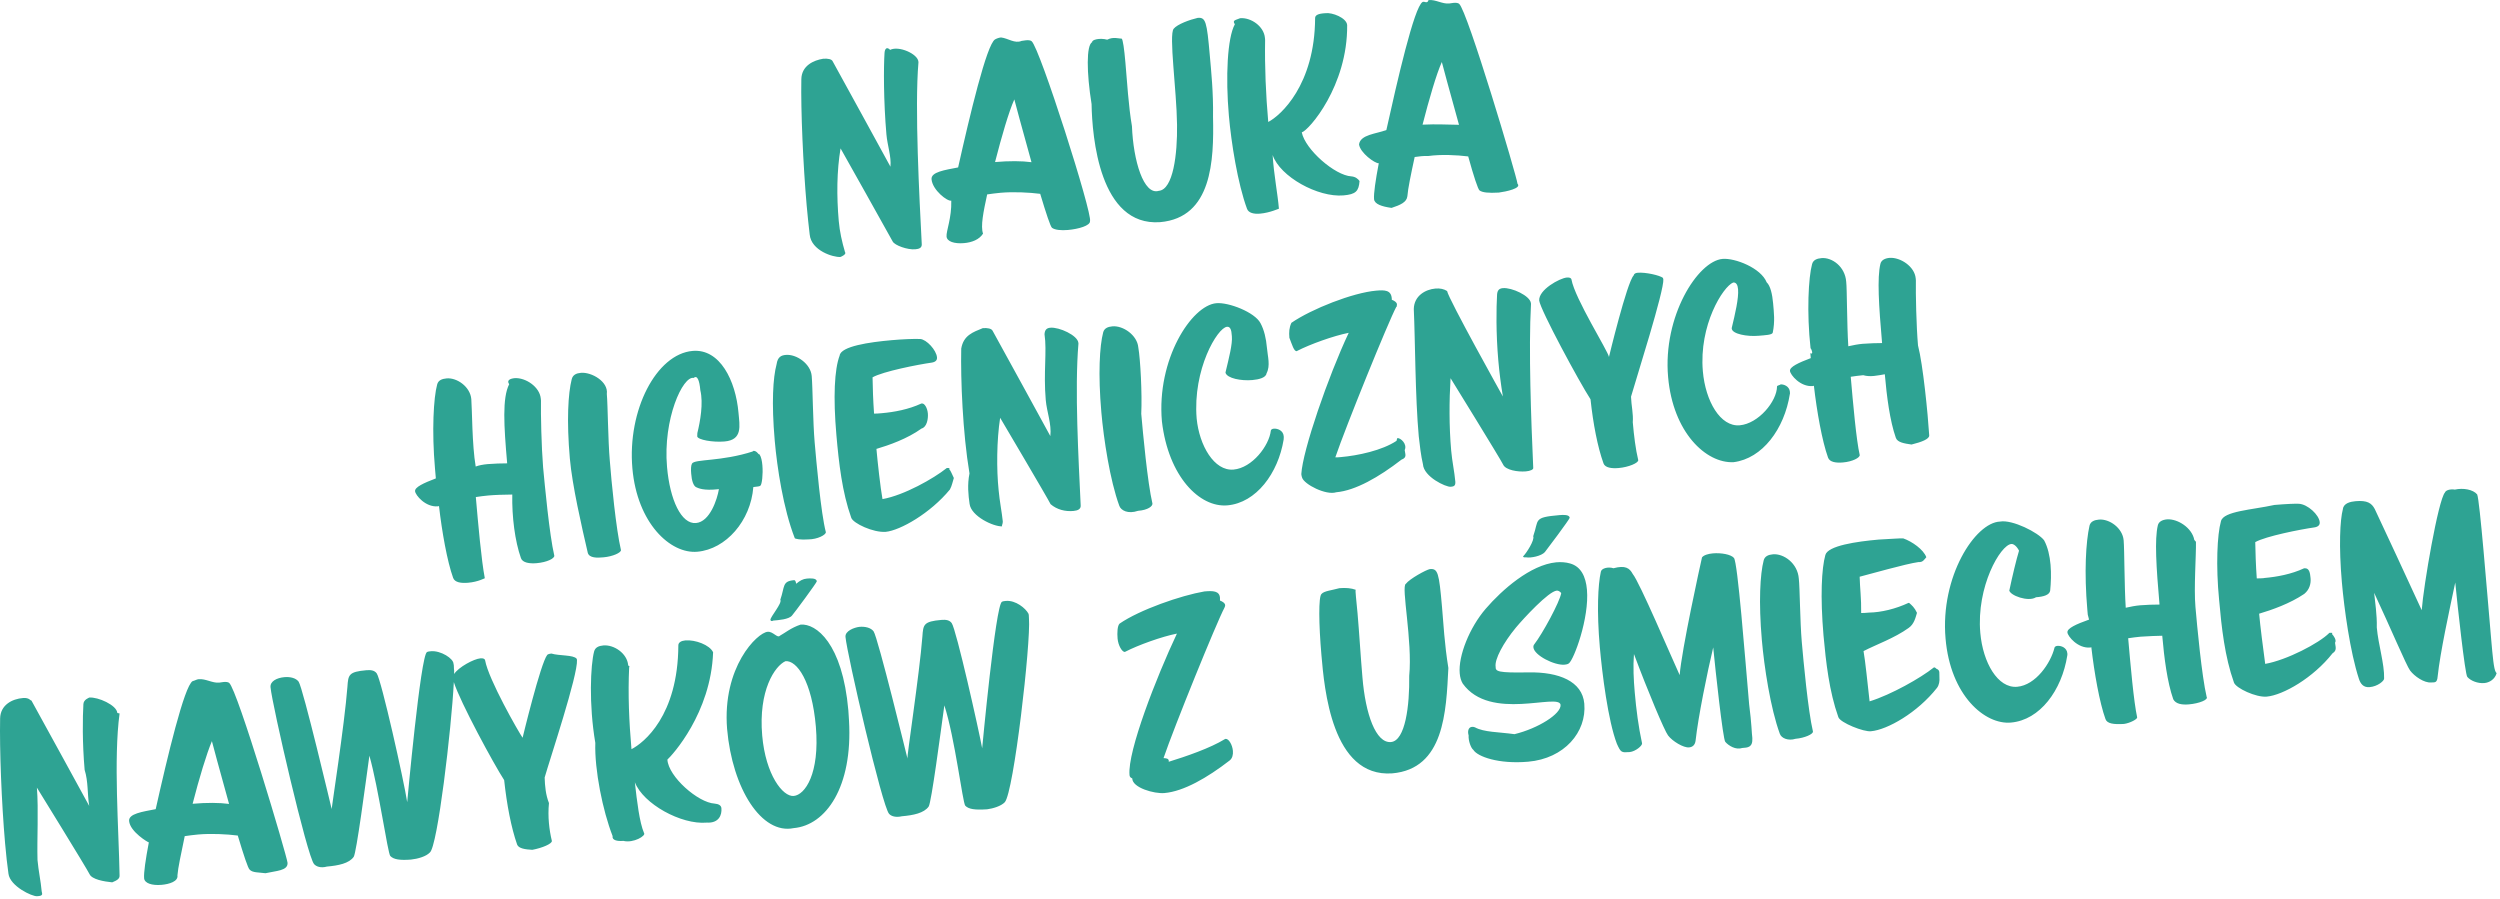 <svg width="548" height="197" viewBox="0 0 548 197" fill="none" xmlns="http://www.w3.org/2000/svg">
<path fill-rule="evenodd" clip-rule="evenodd" d="M544.557 149.727C543.158 149.85 541.592 149.255 540.837 148.382C540.317 147.801 538.673 132.598 538.191 127.682C536.892 133.831 534.886 143.003 534.336 148.27C534.22 149.81 533.63 149.535 532.905 149.598C531.402 149.73 529.237 148.249 528.29 146.975C527.526 145.997 523.902 137.387 520.413 129.951C520.606 131.934 521.062 134.74 520.992 137.537C521.323 141.319 522.682 145.51 522.597 148.725C522.642 149.243 521.183 150.466 519.422 150.62C518.075 150.738 517.427 149.908 517.07 148.79C515.145 142.904 513.849 133.465 513.337 127.611C512.648 119.737 512.927 113.97 513.563 111.59C513.702 110.3 515.238 109.957 516.326 109.862C518.916 109.635 519.86 110.284 520.548 111.58C521.436 113.382 528.905 129.537 530.84 133.753C531.249 128.288 534.466 109.58 535.932 107.955C536.108 107.452 537.074 107.159 538.11 107.32C539.923 106.91 542.097 107.295 542.992 108.37C543.555 109.54 545.138 129.527 546.068 140.146C546.394 143.876 546.634 146.622 547.082 147.342C547.172 147.447 547.222 147.499 547.262 147.549C546.885 148.896 545.695 149.628 544.557 149.727ZM496.846 152.701C494.515 152.904 490.105 150.837 489.686 149.62C487.68 144.001 486.963 137.592 486.428 131.479C485.699 124.021 486.002 117.2 486.836 114.24C487.389 112.028 493.677 111.76 498.547 110.687C501.085 110.465 503.218 110.382 503.901 110.427C505.84 110.519 508.342 112.857 508.482 114.463C508.532 115.033 508.206 115.479 507.278 115.612C504.338 116.026 496.64 117.535 494.352 118.831C494.401 121.176 494.459 123.624 494.683 126.789C495.206 126.795 496.352 126.746 496.397 126.691C499.091 126.455 502.276 125.865 505.034 124.578C505.086 124.575 505.138 124.569 505.19 124.565C506.192 124.515 506.373 125.557 506.477 126.749C506.577 127.889 506.276 129.22 505.096 130.18C501.953 132.313 497.951 133.708 495.203 134.521C495.443 137.268 496.081 142.17 496.531 145.524C501.261 144.692 508.342 140.99 510.556 138.764C510.608 138.759 510.603 138.707 510.655 138.703C511.692 138.689 511.031 138.826 511.205 139.02C511.491 139.308 512.252 140.311 511.839 140.896C511.907 141.673 512.352 142.572 511.308 143.188C507.034 148.624 500.42 152.387 496.846 152.701ZM479.822 154.398C478.267 154.535 476.922 154.303 476.384 153.29C475.064 149.542 474.39 144.225 473.964 139.355C472.453 139.383 471.452 139.424 469.232 139.561C468.299 139.643 467.371 139.775 466.495 139.904C467.007 145.758 467.71 153.787 468.466 157.26C468.516 157.632 466.922 158.502 465.572 158.688C463.295 158.82 461.869 158.632 461.52 157.618C460.209 153.975 459.068 147.496 458.419 141.863C458.32 141.924 458.268 141.929 458.164 141.938C455.471 142.173 453.253 139.497 453.176 138.617C453.099 137.736 455.056 136.833 457.922 135.816L457.638 134.729C457.606 134.365 457.575 134.004 457.543 133.641C456.822 125.404 457.228 118.76 458.02 115.224C458.253 114.316 459.06 113.984 460.096 113.894C462.375 113.694 465.268 115.738 465.504 118.432C465.685 120.504 465.653 128.493 465.962 133.217C467.088 132.962 468.115 132.768 469.1 132.682C470.55 132.555 472.01 132.532 473.366 132.518C472.641 124.229 472.27 118.205 472.996 115.166C473.183 114.315 474.036 113.927 475.02 113.841C477.356 113.689 480.508 115.71 480.992 118.352C481.122 118.507 481.262 118.663 481.352 118.766C481.412 121.694 480.873 128.833 481.241 133.029C481.608 137.226 482.616 148.152 483.697 152.755C484.112 153.376 482.101 154.199 479.822 154.398ZM440.813 158.385C435.112 158.917 427.525 152.471 426.464 139.962C425.277 126.389 432.958 114.545 438.397 114.33C441.091 113.834 446.818 116.74 448.072 118.443C448.881 119.938 449.308 121.832 449.48 123.801C449.652 125.771 449.566 127.762 449.4 129.447C449.274 130.396 448.022 130.792 446.292 130.919C444.652 132.001 440.517 130.536 440.412 129.345C440.408 129.293 440.399 129.189 440.442 129.451C441.129 126.202 441.97 122.684 442.572 120.715C442.112 119.783 441.403 119.184 440.882 119.243C438.502 119.438 433.193 128.567 434.081 138.72C434.652 145.248 437.915 150.913 442.163 150.542C446.255 150.184 449.534 145.303 450.341 141.996C450.375 141.784 450.62 141.606 450.983 141.574C451.812 141.502 453.053 141.967 453.162 143.212C453.176 143.367 453.189 143.523 453.151 143.682C451.943 151.357 447.133 157.833 440.813 158.385ZM410.13 160.287C408.582 160.491 403.39 158.424 402.97 157.208C400.965 151.589 400.247 145.178 399.712 139.29C398.983 130.725 399.286 124.644 400.12 121.647C400.673 119.616 406.961 118.7 411.831 118.273C414.369 118.15 416.502 117.969 417.185 118.013C419.124 118.69 421.626 120.444 422.252 122.14C421.816 122.619 421.49 123.3 420.562 123.199C417.623 123.613 409.924 125.85 407.637 126.418C407.685 128.763 408.022 131.212 407.967 134.376C408.49 134.382 409.06 134.333 409.682 134.279C412.375 134.241 415.56 133.451 418.319 132.165C418.37 132.16 418.422 132.156 418.474 132.151C419.044 132.65 419.657 133.145 420.202 134.337C419.861 135.476 419.56 136.807 418.38 137.641C415.237 139.899 411.235 141.293 408.487 142.72C408.872 144.854 409.365 149.757 409.815 153.74C414.545 152.279 421.059 148.577 423.84 146.35C423.892 146.346 423.887 146.294 423.939 146.289C424.095 146.276 424.315 146.413 424.489 146.607C425.342 146.895 425.05 147.654 425.123 148.483C425.191 149.26 425.061 150.158 424.592 150.774C420.318 156.211 413.704 159.974 410.13 160.287ZM419.007 97.441C417.453 97.216 415.919 96.986 415.569 95.972C414.25 92.225 413.576 86.907 413.15 82.037C411.638 82.29 409.971 82.701 408.417 82.243C407.485 82.325 406.557 82.457 405.681 82.587C406.193 88.441 406.895 96.471 407.652 99.745C407.702 100.314 406.107 101.185 403.983 101.37C402.481 101.503 401.055 101.313 400.705 100.3C399.395 96.656 398.254 90.18 397.604 84.546C397.505 84.606 397.454 84.612 397.35 84.621C394.656 84.856 392.438 82.18 392.361 81.299C392.284 80.418 394.241 79.516 396.919 78.499L396.824 77.41C397.512 77.841 397.192 76.686 396.872 76.323C396.008 68.49 396.414 60.794 397.205 57.907C397.439 56.998 398.245 56.667 399.281 56.577C401.561 56.377 404.454 58.42 404.69 61.781C404.871 63.187 404.839 71.177 405.148 75.9C406.274 75.644 407.301 75.451 408.285 75.364C409.952 75.237 411.195 75.213 412.551 75.2C411.826 66.91 411.456 60.888 412.182 57.849C412.368 56.998 413.222 56.609 414.206 56.523C416.542 56.371 419.694 58.392 419.925 61.035C419.939 61.19 419.952 61.346 419.961 61.449C419.904 64.377 420.059 71.516 420.426 75.712C421.522 79.907 422.602 90.834 422.883 95.436C422.937 96.221 421.287 96.882 419.007 97.441ZM379.999 101.31C373.938 101.598 366.71 94.766 365.65 82.644C364.462 69.35 372.144 57.228 377.583 56.752C380.277 56.517 386.004 58.73 387.257 61.891C388.067 62.621 388.494 64.516 388.666 66.484C388.838 68.453 389.102 70.444 388.585 72.921C388.46 73.421 386.928 73.474 385.478 73.6C382.991 73.819 379.702 73.219 379.598 72.028C379.594 71.975 379.584 71.871 379.627 71.763C380.315 68.885 381.156 65.365 380.983 63.398C380.902 62.465 380.588 61.865 379.915 61.925C377.687 62.831 372.379 71.249 373.267 81.403C373.838 87.93 377.1 93.596 381.348 93.225C385.441 92.867 389.512 87.986 389.527 84.678C389.56 84.466 390.652 84.288 390.169 84.257C390.997 84.184 392.239 84.65 392.348 85.894C392.361 86.841 392.375 86.204 392.337 86.365C391.129 94.038 386.319 100.515 379.999 101.31ZM357.905 92.561C358.168 95.566 358.525 98.457 359.101 100.86C359.155 101.482 356.991 102.402 354.815 102.592C353.313 102.725 351.835 102.54 351.49 101.578C350.18 97.934 349.213 92.852 348.642 87.525C346.23 83.82 337.636 67.921 337.391 65.871C337.25 63.517 341.862 60.986 343.436 60.836C344.006 60.785 344.382 60.91 344.466 61.267C345.196 65.433 352.492 76.966 352.685 78.245C352.685 78.245 356.63 61.874 358.09 60.391C358.185 59.964 358.539 59.828 359.005 59.786C360.663 59.642 363.83 60.34 364.533 60.922C364.537 60.974 364.598 61.361 364.607 61.176C364.825 63.663 358.677 82.888 357.519 86.957C357.583 88.882 358.052 90.748 357.905 92.561ZM334.471 103.328C332.71 103.482 330.009 103.04 329.485 101.833C328.91 100.63 317.963 82.9 317.963 82.9C317.664 87.834 317.626 93.371 318.098 98.757C318.306 101.141 318.816 103.394 319.011 105.62C319.052 106.5 318.683 106.642 318.009 106.701C316.922 106.796 312.075 104.504 311.912 101.768C311.46 99.861 311.209 97.585 310.991 95.63C310.207 87.01 310.212 74.484 309.903 67.737C309.96 64.808 312.502 63.438 314.626 63.252C315.662 63.161 316.513 63.347 317.202 63.795C317.501 65.52 329.432 86.909 329.432 86.909C328.994 84.284 328.655 81.6 328.428 79.01C327.898 72.948 327.992 67.46 328.157 64.573C328.226 63.575 328.665 63.224 329.442 63.157C331.359 62.989 335.435 64.825 335.58 66.483C335.584 66.534 335.589 66.585 335.594 66.638C335.042 76.629 335.62 92.004 336.085 102.55C336.158 102.92 335.455 103.243 334.471 103.328ZM328.532 42.214C326.291 42.346 324.922 42.205 324.307 41.736C323.969 41.453 323.05 38.714 321.832 34.288C319.295 33.978 315.887 33.807 313.038 34.2C312.002 34.148 311.022 34.285 310.094 34.419C309.276 38.197 308.616 41.386 308.497 43.014C308.352 44.333 306.942 44.944 305.025 45.571C302.901 45.279 301.288 44.742 301.193 43.654C301.089 42.462 301.513 39.554 302.227 35.785C301.398 35.858 298.111 33.483 297.902 31.64C298.212 29.494 301.642 29.351 303.892 28.503C306.283 17.721 309.985 1.541 311.82 0.441C312.268 0.193 312.842 0.94 313.139 0.012C314.694 -0.124 316.14 0.898 317.642 0.767C317.953 0.74 318.311 0.656 318.622 0.629C319.192 0.579 319.616 0.646 319.841 0.836C321.639 2.296 332.504 38.775 332.635 40.276C333.612 41.261 330.125 42.01 328.532 42.214ZM316.05 13.591C314.869 16.201 313.263 21.718 311.823 27.325C314.931 27.16 317.699 27.351 319.812 27.357C317.844 20.378 316.05 13.591 316.05 13.591ZM294.493 42.831C288.898 43.319 280.562 38.724 278.962 33.977C279.208 38.164 280.082 42.554 280.338 45.761C280.388 45.682 278.435 46.636 276.208 46.831C274.861 46.95 273.689 46.687 273.349 45.776C271.296 40.215 269.886 31.255 269.369 25.349C268.626 16.854 269.027 8.309 270.682 5.317C270.043 4.409 270.849 4.42 271.833 3.992C274.165 3.788 277.049 5.728 277.275 8.318C277.289 8.473 277.298 8.577 277.312 8.732C277.211 14.745 277.473 20.724 277.999 26.735C280.697 25.349 288.201 18.637 288.274 3.963C288.271 3.336 288.918 2.967 290.572 2.89C291.974 2.699 295.157 3.882 295.298 5.488C295.422 18.841 286.888 28.601 285.35 29.015C286.095 32.76 292.597 38.455 296.216 38.66C297.111 38.739 297.661 39.191 298.012 39.678C297.842 41.92 297.187 42.594 294.493 42.831ZM276.298 70.834C277.108 72.329 277.534 74.222 277.707 76.192C277.879 78.159 278.512 80.151 277.626 81.837C277.501 82.787 275.969 83.181 274.519 83.308C272.032 83.526 269.022 82.927 268.639 81.734C268.634 81.683 268.625 81.579 268.668 81.472C269.356 78.593 270.196 75.371 270.024 73.691C269.942 72.172 269.629 71.573 268.956 71.632C266.872 71.828 261.419 80.957 262.308 91.74C262.879 97.638 266.141 103.303 270.389 102.931C274.481 102.573 278.202 97.694 278.568 94.386C278.601 94.174 278.847 93.996 279.209 93.965C280.038 93.892 281.279 94.358 281.388 95.602C281.402 95.757 281.415 95.912 281.377 96.35C280.169 103.746 275.359 110.222 269.039 110.775C262.978 111.305 256.102 104.473 254.69 92.352C253.503 78.778 261.184 66.936 266.624 66.46C269.318 66.225 275.045 68.438 276.298 70.834ZM254.292 48.697C241.012 49.65 239.398 30.006 239.272 22.806C238.165 15.916 238.11 9.917 239.402 9.232C239.31 8.716 241.044 8.251 242.702 8.7C244.049 7.988 245.31 8.51 245.864 8.456C246.141 8.641 246.431 10.757 246.685 13.658C247.038 17.698 247.377 23.358 248.122 27.657C248.415 35.221 250.689 42.85 254.004 41.831C257.164 41.554 258.104 33.8 258.008 27.334C257.912 19.669 256.182 7.658 257.265 6.31C258.064 5.301 260.827 4.31 262.537 3.918C264.298 3.763 264.54 4.734 265.188 12.143C265.496 15.665 265.982 20.238 265.895 25.601C266.108 35.187 265.689 47.7 254.292 48.697ZM234.085 50.413C232.583 50.544 231.213 50.403 230.598 49.934C230.26 49.651 229.342 46.913 228.015 42.486C225.587 42.178 222.178 42.005 219.329 42.255C218.293 42.346 217.313 42.483 216.385 42.617C215.568 46.395 214.907 49.584 215.482 51.214C214.643 52.531 213.026 53.142 211.316 53.291C209.192 53.477 207.579 52.941 207.484 51.852C207.38 50.66 208.632 47.752 208.518 43.983C207.69 44.2 204.402 41.681 204.193 39.298C204.053 37.693 207.096 37.27 210.021 36.7C212.574 25.306 216.276 9.74 218.111 8.64C218.559 8.392 219.016 8.247 219.431 8.211C220.985 8.39 222.431 9.61 223.934 8.965C224.245 8.938 224.603 8.855 224.913 8.827C225.483 8.778 225.907 8.845 226.132 9.034C227.93 10.495 239.542 46.972 238.927 48.474C239.013 49.459 236.416 50.209 234.085 50.413ZM222.341 21.79C221.16 24.398 219.555 29.916 218.114 35.523C221.222 35.252 223.99 35.27 226.103 35.554C224.136 28.576 222.341 21.79 222.341 21.79ZM200.631 54.645C198.921 54.794 196.119 53.786 195.679 52.938C195.052 51.739 184.252 32.526 184.252 32.526C183.415 37.462 183.378 42.999 183.854 48.438C184.058 50.77 184.568 53.022 185.222 55.249C185.632 55.715 184.434 56.27 184.202 56.328C182.673 56.425 177.827 54.971 177.483 51.398C177.268 49.536 177.03 47.417 176.822 45.035C176.033 36.02 175.523 24.215 175.654 17.366C175.707 14.386 178.357 13.21 180.429 12.877C181.465 12.786 182.317 12.973 182.513 13.425C183.253 14.717 195.184 36.538 195.184 36.538C195.412 34.328 194.517 31.898 194.304 29.462C193.665 22.159 193.686 14.639 193.889 11.595C193.963 10.649 194.393 10.194 195.118 10.931C196.983 9.966 201.162 11.793 201.312 13.502C201.317 13.555 201.321 13.607 201.326 13.659C200.473 23.599 201.535 43.498 202.052 53.581C202.063 54.31 201.512 54.568 200.631 54.645ZM178.574 96.975C178.941 101.17 179.945 112.54 181.026 116.648C181.076 117.218 179.218 118.23 177.198 118.236C175.644 118.372 174.11 118.142 174.192 117.91C171.703 111.513 170.335 102.445 169.823 96.593C169.094 88.251 169.444 82.77 170.226 79.85C170.46 78.213 171.266 77.882 172.25 77.796C174.582 77.593 177.691 79.722 177.927 82.415C178.149 84.954 178.189 92.572 178.574 96.975ZM174.014 127.178C174.169 127.164 174.376 127.146 174.532 127.96C175.309 127.28 176.025 126.897 176.854 126.826C177.631 126.757 178.982 126.692 179.046 127.417C179.069 127.676 174.027 134.484 173.597 134.94C172.888 135.785 170.604 135.933 169.516 136.029C169.101 136.281 168.89 136.031 168.876 135.876C168.822 135.254 171.542 132.158 171.047 131.458C172.05 128.603 171.424 127.404 174.014 127.178ZM170.955 139.348C172.002 138.786 173.42 137.59 175.492 136.914C178.859 136.62 184.668 140.966 185.96 155.73C186.019 156.404 186.035 157.185 186.099 157.91C186.962 172.555 181.011 180.906 173.966 181.523C166.972 182.98 160.53 172.938 159.379 159.779C158.295 146.198 165.99 138.686 168.269 138.486C169.461 138.382 170.414 139.971 170.955 139.348ZM167.076 161.245C167.829 169.846 171.593 174.683 173.976 174.475C176.462 174.257 179.708 169.589 178.84 159.311C177.983 149.277 174.66 144.714 172.174 144.93C169.843 145.98 166.211 151.35 167.076 161.245ZM165.13 106.764C164.552 114.188 159.118 120.393 152.85 120.94C146.944 121.457 139.67 114.681 138.618 102.662C137.499 89.868 143.892 77.615 151.818 76.921C157.827 76.395 161.263 83.456 161.875 90.45C162.129 93.35 162.815 96.422 158.826 96.772C156.236 96.998 152.947 96.398 152.834 95.66C152.829 95.15 152.872 94.944 152.868 94.891C153.484 92.383 154.202 88.392 153.511 85.543C153.321 83.368 152.841 82.16 152.064 82.841C149.681 82.329 145.293 91.847 146.213 102.363C146.848 109.616 149.349 114.93 152.561 114.649C155.617 114.382 157.22 109.439 157.586 107.22C154.145 107.62 153.038 106.986 152.55 106.768C152 106.451 151.618 105.39 151.505 103.78C151.428 102.899 151.455 102.009 151.682 101.624C152.269 100.581 158.119 101.217 165.152 98.915C164.86 98.906 165.01 98.841 165.114 98.832C165.952 98.776 166.182 99.671 166.486 99.599C166.847 100.141 167.028 101.012 167.114 101.996C167.286 103.965 167.015 106.233 166.67 106.472C166.576 106.585 166.01 106.687 165.13 106.764ZM148.694 141.451C148.692 140.825 149.338 140.455 150.219 140.378C152.394 140.188 155.578 141.371 156.312 142.977C155.842 156.329 147.308 165.585 146.292 166.503C146.516 170.249 153.017 175.943 156.637 176.148C157.531 176.227 158.081 176.544 158.135 177.165C158.262 178.617 157.607 180.47 154.914 180.318C149.319 180.809 140.982 176.213 139.158 171.466C139.628 175.653 140.169 180.241 141.172 182.602C141.672 183.172 138.856 184.881 136.628 184.32C135.281 184.438 134.11 184.174 134.282 183.264C132.112 177.702 130.306 168.742 130.492 162.837C129.046 154.341 129.447 145.798 130.229 142.805C130.463 141.898 131.269 141.566 132.254 141.48C134.585 141.277 137.469 143.217 137.696 145.807C137.709 145.963 138.312 146.29 137.912 146.221C137.631 152.233 137.894 158.214 138.419 164.223C141.117 162.839 148.621 156.9 148.694 141.451ZM132.287 122.165C130.922 122.301 129.199 122.34 128.849 121.21C127.512 115.442 125.424 106.376 124.912 100.521C124.182 92.18 124.533 86.24 125.315 83.15C125.549 82.144 126.355 81.811 127.339 81.725C129.671 81.522 133.392 83.65 133.016 86.344C133.238 88.882 133.278 96.501 133.663 100.904C134.03 105.64 135.034 115.975 136.115 120.577C136.165 121.147 134.307 121.988 132.287 122.165ZM126.402 144.393C126.407 144.445 126.468 144.544 126.477 144.648C126.694 147.98 120.546 166.361 119.388 170.428C119.452 172.354 119.616 174.219 120.332 176.033C120.037 179.038 120.394 181.93 120.97 184.333C121.024 184.954 118.86 185.874 116.685 186.281C115.182 186.197 113.705 186.012 113.359 185.141C112.049 181.407 111.082 176.323 110.512 170.996C108.294 167.59 100.854 153.882 99.479 149.52C98.976 159.571 95.907 185.69 94.207 186.882C93.395 187.736 91.613 188.258 90.072 188.421C87.676 188.602 86.302 188.41 85.556 187.639C84.979 187.011 82.982 172.747 80.97 165.646C80.106 171.883 78.134 186.932 77.533 187.82C76.511 189.267 74.151 189.733 71.664 189.951C70.317 190.33 69.315 189.948 68.85 189.414C67.354 187.822 59.628 154.411 59.298 150.63C59.184 149.335 60.684 148.577 62.342 148.432C63.637 148.318 64.865 148.629 65.455 149.412C66.406 150.738 72.7 177.333 72.7 177.333C72.648 177.338 75.517 158.816 76.153 150.564C76.34 147.938 76.385 147.255 80.322 146.911C81.358 146.82 82.102 146.965 82.575 147.602C83.583 148.975 88.554 171.195 89.257 175.84C89.257 175.84 92.193 143.576 93.598 142.93C93.848 142.804 94.159 142.777 94.47 142.751C96.594 142.564 99.462 144.357 99.413 145.555C99.474 145.654 99.492 145.86 99.515 146.83C99.548 146.501 99.557 147.15 99.544 147.738C100.532 146.217 103.878 144.432 105.306 144.307C105.875 144.258 106.252 144.382 106.335 144.74C107.065 148.904 113.66 160.437 114.554 161.716C114.554 161.716 118.499 145.346 119.96 143.548C120.054 143.436 120.408 143.299 120.874 143.259C122.532 143.78 125.699 143.515 126.402 144.393ZM117.628 123.448C116.073 123.584 114.539 123.354 114.19 122.34C112.87 118.592 112.196 113.274 112.292 108.404C110.259 108.432 108.592 108.474 107.038 108.61C106.105 108.691 105.177 108.826 104.301 108.953C104.813 114.807 105.516 122.838 106.272 126.76C106.322 126.681 104.872 127.552 102.604 127.738C101.101 127.869 99.675 127.681 99.326 126.667C98.015 123.023 96.874 116.547 96.225 110.913C96.126 110.974 96.074 110.978 95.97 110.987C93.277 111.223 91.059 108.546 90.982 107.665C90.905 106.785 92.862 105.883 95.539 104.865L95.444 103.777C95.412 103.415 95.381 103.16 95.349 102.69C94.628 94.454 95.034 87.162 95.826 84.273C96.059 83.365 96.866 83.034 97.902 82.944C100.181 82.745 103.074 84.788 103.31 87.481C103.491 89.555 103.459 97.543 104.272 102.266C104.894 102.011 105.921 101.817 106.906 101.731C108.356 101.604 109.816 101.581 111.172 101.566C110.447 93.278 110.076 87.255 111.612 84.216C110.989 83.365 111.842 82.977 112.826 82.891C115.162 82.739 118.314 84.76 118.545 87.401C118.559 87.558 118.573 87.713 118.582 87.817C118.525 90.745 118.679 97.882 119.047 102.42C119.414 106.274 120.422 117.201 121.503 121.804C121.558 122.425 119.907 123.248 117.628 123.448ZM58.192 191.41C56.689 191.209 55.32 191.32 54.705 190.6C54.367 190.316 53.448 187.577 52.122 183.152C49.693 182.842 46.285 182.672 43.436 182.921C42.4 183.012 41.42 183.148 40.492 183.283C39.674 187.24 39.014 190.249 38.895 191.878C39.092 193.196 37.133 193.808 35.423 193.958C33.299 194.143 31.686 193.605 31.591 192.518C31.487 191.327 31.911 188.417 32.625 184.649C32.552 184.721 28.509 182.347 28.3 179.964C28.16 178.358 31.203 177.936 34.128 177.367C36.681 165.971 40.383 150.406 42.218 149.305C42.666 149.21 43.123 148.912 43.537 148.876C45.092 148.74 46.538 149.762 48.041 149.632C48.351 149.604 48.709 149.52 49.02 149.493C49.59 149.443 50.014 149.51 50.239 149.699C52.037 151.16 62.902 187.639 63.033 189.141C63.12 190.881 60.523 190.873 58.192 191.41ZM46.448 162.455C45.267 165.28 43.662 170.581 42.221 176.188C45.329 175.916 48.097 175.935 50.21 176.22C48.242 169.24 46.448 162.455 46.448 162.455ZM24.595 193.41C22.833 193.231 20.132 192.79 19.609 191.583C19.034 190.38 8.087 172.649 8.087 172.649C8.472 177.582 8.092 183.831 8.221 188.507C8.43 190.889 8.94 193.142 9.135 195.369C9.176 195.835 9.662 196.39 8.133 196.449C7.045 196.544 2.199 194.254 1.855 191.518C1.584 189.609 1.333 187.335 1.115 184.848C0.331 175.886 -0.114 164.232 0.026 157.486C0.083 154.558 2.626 153.186 5.092 153.001C6.452 152.91 6.637 153.6 6.885 153.546C7.625 154.838 19.556 176.658 19.556 176.658C19.118 174.034 19.372 171.348 18.552 168.758C18.022 162.697 18.116 157.208 18.281 154.322C18.35 153.324 19.482 152.973 19.566 152.906C21.483 152.738 25.559 154.573 25.704 156.231C25.708 156.283 25.812 156.334 26.212 156.386C24.869 166.379 26.032 181.753 26.209 191.84C26.281 192.669 25.579 192.991 24.595 193.41ZM207.466 102.642C207.518 102.638 207.513 102.586 207.565 102.581C208.512 102.568 207.941 102.705 208.115 102.899C208.401 103.188 208.676 103.946 209.082 104.775C208.817 105.552 208.687 106.451 208.218 107.3C203.944 112.504 197.33 116.266 194.152 116.579C191.425 116.784 187.016 114.715 186.596 113.499C184.591 107.88 183.873 101.47 183.338 95.358C182.609 87.016 182.912 80.936 184.052 77.939C184.299 75.906 190.587 74.992 195.457 74.566C197.995 74.344 200.128 74.261 201.702 74.305C203.092 74.397 205.252 76.737 205.392 78.341C205.442 78.912 205.116 79.359 204.188 79.492C201.248 79.906 193.55 81.413 191.263 82.71C191.311 85.18 191.369 87.504 191.593 90.668C192.116 90.674 192.686 90.624 193.307 90.57C196.001 90.335 199.186 89.743 201.944 88.457C201.996 88.453 202.048 88.448 202.1 88.444C202.67 88.394 203.283 89.436 203.387 90.627C203.487 91.767 203.186 93.621 202.006 93.933C198.863 96.192 194.861 97.585 192.113 98.4C192.353 101.146 192.991 106.94 193.441 109.402C198.171 108.571 204.685 104.869 207.466 102.642ZM188.375 137.406C189.67 137.292 190.897 137.602 191.488 138.386C192.439 139.712 198.922 166.307 198.922 166.307C198.681 166.311 201.55 147.79 202.186 139.538C202.373 136.911 202.418 136.229 206.355 135.884C207.391 135.794 208.135 135.938 208.608 136.576C209.616 137.949 214.587 160.168 215.29 164.022C215.29 164.022 218.226 132.549 219.631 131.904C219.881 131.778 220.192 131.751 220.503 131.723C222.627 131.538 224.819 133.329 225.446 134.527C225.507 134.626 225.525 134.835 225.548 135.57C225.988 140.82 222.201 173.805 220.24 175.856C219.427 176.71 217.646 177.232 216.402 177.395C213.709 177.577 212.335 177.383 211.589 176.613C211.012 175.985 209.312 161.721 207.002 154.62C206.139 160.855 204.167 175.906 203.566 176.794C202.544 178.24 200.184 178.708 197.697 178.924C196.35 179.24 195.348 178.921 194.883 178.387C193.387 176.796 185.661 143.385 185.33 139.604C185.217 138.309 187.212 137.551 188.375 137.406ZM218.899 107.437C219.107 109.82 219.617 112.351 219.812 114.299C219.853 114.766 219.484 115.319 219.692 115.378C217.812 115.474 212.876 113.183 212.532 110.447C212.261 108.539 212.01 106.264 212.512 103.777C211.008 94.816 210.563 83.162 210.703 76.415C211.192 73.487 213.303 72.8 215.427 71.93C216.463 71.841 217.314 72.026 217.562 72.475C218.302 73.767 230.233 95.588 230.233 95.588C230.542 92.963 229.456 90.278 229.229 87.689C228.699 81.627 229.522 77.02 228.958 73.252C229.027 72.254 229.466 71.903 230.243 71.835C232.16 71.668 236.236 73.504 236.381 75.162C236.385 75.213 236.39 75.264 236.394 75.317C235.546 85.308 236.421 100.683 236.886 110.769C236.959 111.598 236.256 111.922 235.272 112.007C233.51 112.161 231.682 111.719 230.286 110.512C229.711 109.309 219.232 91.579 219.232 91.579C218.465 96.513 218.427 102.94 218.899 107.437ZM243.84 71.534C246.171 71.329 249.28 73.459 249.516 76.153C249.972 78.691 250.372 86.308 250.163 90.712C250.53 94.907 251.534 105.783 252.615 110.385C252.665 110.955 251.662 111.796 249.462 111.973C247.233 112.73 245.699 111.878 245.349 110.864C243.292 105.25 241.925 96.183 241.412 90.329C240.683 81.989 241.033 75.85 241.815 72.859C242.049 71.951 242.855 71.62 243.84 71.534ZM264.01 129.641C265.875 129.477 267.287 129.51 267.418 131.012C267.436 131.219 267.403 131.432 267.421 131.639C267.962 131.853 268.511 132.169 268.552 132.635C268.57 132.842 268.48 133.007 268.395 133.223C266.689 136.4 257.327 159.458 255.044 166.182C255.411 166.202 256.332 166.171 256.188 166.98C260.022 165.798 265.291 163.98 268.462 162.033C268.509 161.977 268.613 161.967 268.664 161.962C269.338 161.903 270.134 163.243 270.252 164.59C270.324 165.419 270.133 166.219 269.548 166.688C264.61 170.512 259.44 173.47 255.244 173.837C253.016 174.033 248.202 172.68 248.192 170.63C247.69 170.428 247.615 170.173 247.588 169.861C247.135 164.682 253.489 148.413 257.98 138.885C254.645 139.542 249.483 141.403 246.686 142.848C246.634 142.854 246.587 142.91 246.587 142.91C245.965 142.964 245.104 141.473 244.973 139.97C244.864 138.727 244.926 137.15 245.417 136.695C249.848 133.645 258.881 130.521 264.01 129.641ZM301.669 63.708C303.534 63.544 304.946 63.577 305.077 65.43C305.096 65.287 305.062 65.499 305.08 65.706C305.621 65.919 306.17 66.237 306.211 66.703C306.229 66.909 306.139 67.38 306.054 67.29C304.348 70.468 294.986 93.525 292.703 100.248C293.07 100.268 293.433 100.238 293.847 100.201C297.681 99.865 302.95 98.74 306.121 96.63C306.168 96.341 306.272 96.034 306.324 96.029C306.997 95.971 308.522 97.311 307.911 98.657C307.983 99.487 308.512 100.285 307.207 100.754C302.269 104.579 297.099 107.537 292.903 107.904C290.675 108.63 285.861 106.171 285.419 104.696C285.349 104.494 285.274 104.239 285.247 103.928C285.532 98.749 291.148 82.481 295.639 72.953C292.304 73.609 287.142 75.471 284.345 76.915C284.294 76.921 284.246 76.977 284.246 76.977C283.625 77.031 283.222 75.54 282.632 74.037C282.523 72.794 282.585 71.82 283.076 70.763C287.507 67.713 296.54 64.156 301.669 63.708ZM293.595 128.93C294.942 128.813 296.204 128.911 297.172 129.281C297.035 129.465 297.325 131.58 297.578 134.481C297.932 138.521 298.27 144.182 298.647 148.481C299.308 156.54 301.582 162.945 304.898 162.656C308.058 162.38 308.998 154.623 308.902 148.158C309.652 140.493 307.076 128.482 308.159 127.98C308.958 126.891 312.612 124.892 313.431 124.743C315.192 124.589 315.433 125.558 316.081 132.966C316.39 136.489 316.633 141.251 317.482 146.424C317.001 156.012 316.582 168.523 305.185 169.52C291.905 170.473 290.291 150.831 289.661 143.63C289.059 136.74 289.004 130.743 289.674 130.201C290.203 129.54 291.938 129.391 293.595 128.93ZM334.501 122.167C334.139 122.199 333.875 122.17 333.857 121.963C334.572 121.289 336.452 118.349 336.08 117.54C337.378 113.877 335.981 113.425 341.835 112.913C342.664 112.84 344.015 112.774 344.079 113.499C344.101 113.758 339.008 120.574 338.63 121.023C337.869 121.873 335.589 122.36 334.501 122.167ZM341.122 123.259C342.158 123.168 343.208 123.233 344.172 123.514C346.58 124.19 347.613 126.45 347.858 129.247C348.406 135.516 344.976 144.637 343.895 145.41C343.65 145.588 343.344 145.667 342.981 145.699C340.701 145.898 336.274 143.623 336.125 141.914C336.102 141.655 336.136 141.443 336.325 141.218C338.107 138.921 341.931 131.906 342.222 129.99C341.902 129.626 341.558 129.432 341.247 129.46C339.434 129.618 333.952 135.579 332.298 137.551C329.513 140.926 327.585 144.54 327.842 146.146C327.816 147.182 328.262 147.509 335.037 147.386C341.709 147.272 346.848 149.328 347.279 154.249C347.822 160.466 342.902 166.273 334.976 166.966C328.5 167.533 323.852 165.85 322.951 164.365C322.448 163.992 321.841 162.425 321.922 161.182C321.66 160.354 321.838 159.398 322.666 159.326C322.874 159.307 323.085 159.341 323.302 159.427C325.291 160.52 328.454 160.438 331.976 160.93C337.157 159.676 342.252 156.464 342.08 154.495C341.689 151.816 326.652 158.216 320.636 149.846C320.271 149.253 320.048 148.488 319.971 147.608C319.635 143.774 322.119 137.554 325.673 133.432C329.275 129.255 335.48 123.804 341.122 123.259ZM353.67 124.56C356.26 123.866 357.204 124.515 357.892 125.812C359.392 127.613 366.249 143.768 368.184 147.983C368.593 142.518 372.702 123.81 373.078 122.185C373.452 121.683 374.418 121.391 375.454 121.299C377.267 121.141 379.441 121.524 380.083 122.303C380.899 123.276 382.482 143.758 383.411 154.378C383.972 158.701 383.978 160.853 384.093 161.574C384.102 161.676 384.107 161.729 384.111 161.781C384.229 163.911 383.04 163.857 381.9 163.958C380.502 164.431 378.936 163.486 378.181 162.613C377.66 162.032 376.017 146.828 375.535 141.911C374.236 147.35 372.229 157.234 371.68 162.294C371.564 163.348 370.974 163.765 370.248 163.828C369.052 163.959 366.581 162.479 365.634 161.204C364.87 160.227 361.246 151.618 358.162 143.363C357.95 146.165 358.091 148.97 358.336 151.768C358.666 155.55 359.153 159.318 359.941 162.955C359.986 163.473 358.527 164.697 357.252 164.852C355.419 164.969 355.312 165.02 354.413 163.021C352.489 157.98 351.193 147.695 350.681 141.841C349.992 133.967 350.271 128.201 350.907 125.326C351.046 124.532 352.582 124.187 353.67 124.56ZM388.625 121.504C390.956 121.3 394.065 123.429 394.301 126.87C394.523 128.661 394.563 136.279 394.948 140.682C395.315 144.88 396.319 155.753 397.4 160.356C397.45 160.926 395.592 161.768 393.572 161.945C392.018 162.441 390.484 161.85 390.134 160.835C388.077 155.221 386.709 146.153 386.197 140.3C385.468 131.959 385.818 125.821 386.6 122.829C386.834 121.923 387.64 121.59 388.625 121.504Z" fill="#2EA393"/>
</svg>

